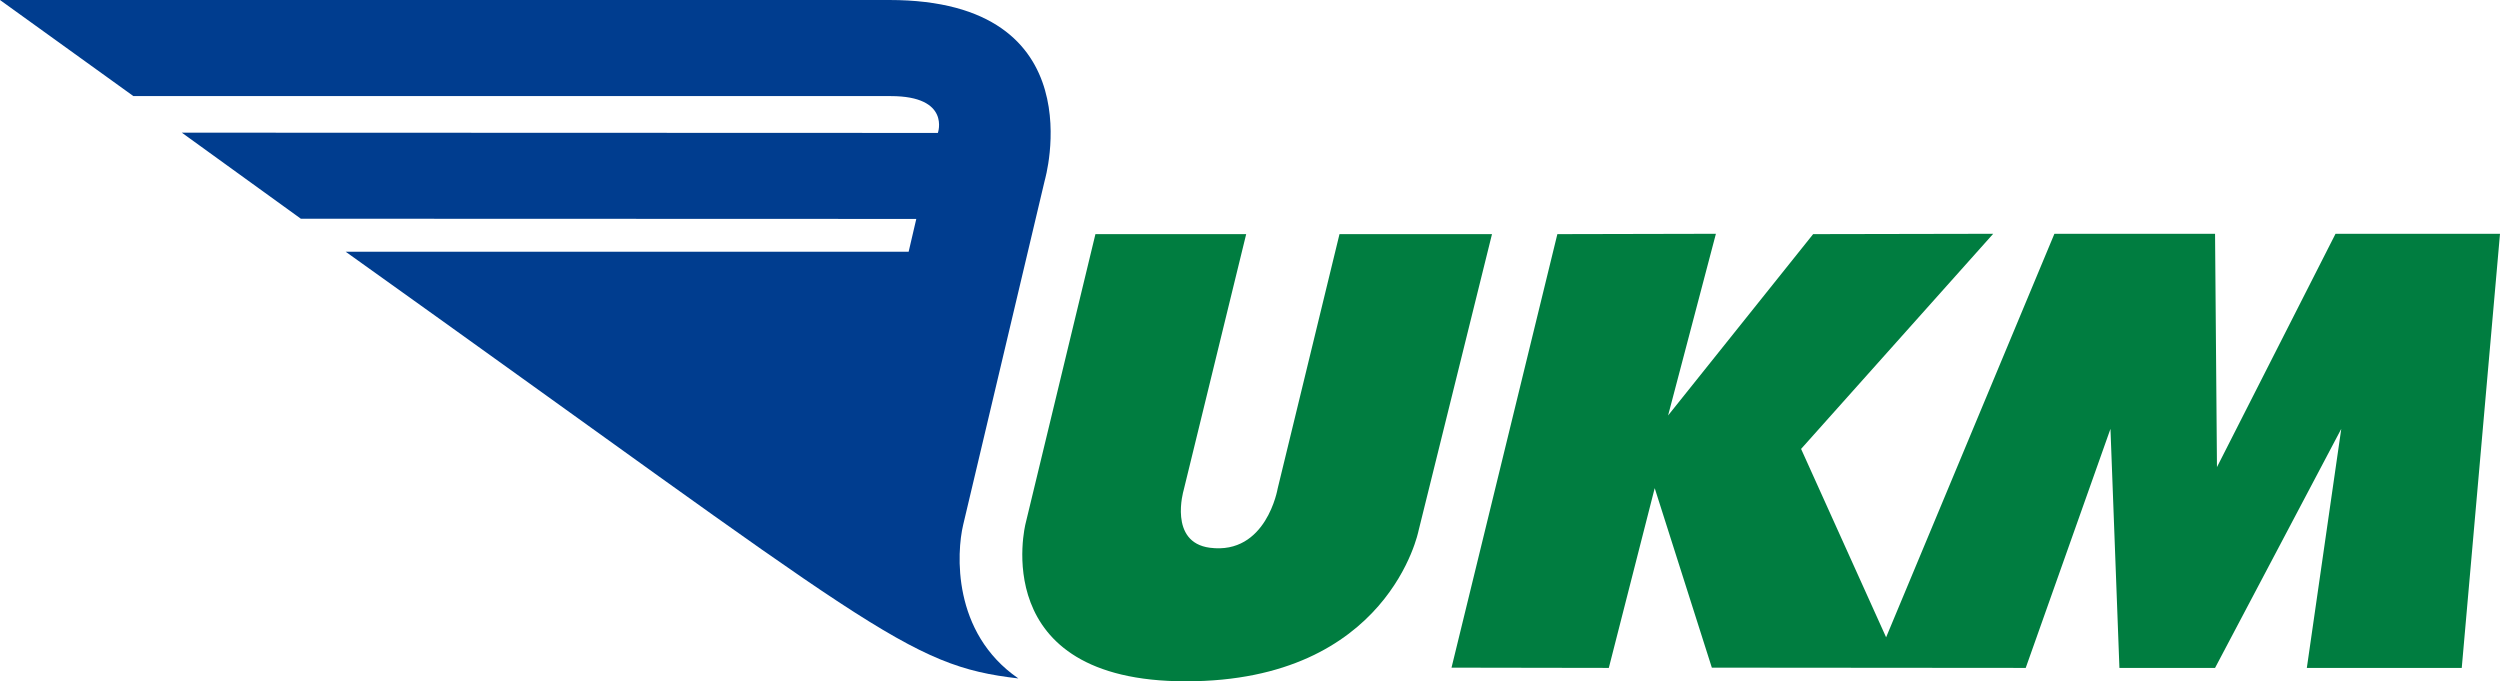 <?xml version="1.0" encoding="utf-8"?>
<!-- Generator: Adobe Illustrator 22.1.0, SVG Export Plug-In . SVG Version: 6.00 Build 0)  -->
<svg version="1.1" id="Ebene_1" xmlns="http://www.w3.org/2000/svg" xmlns:xlink="http://www.w3.org/1999/xlink" x="0px" y="0px"
	 width="360px" height="98.108px" viewBox="0 0 360 98.108" style="enable-background:new 0 0 360 98.108;" xml:space="preserve"
	>
<style type="text/css">
	.st0{fill:#003D8F;}
	.st1{fill:#007D40;}
</style>
<g>
	<path class="st0" d="M0,0h128.056c29.947,0,22.389,25.968,22.389,25.968L138.692,75.593
		c-0.928,3.925-1.652,15.491,7.951,22.101c-16.11-1.859-20.633-7.018-96.868-61.447h81.07
		l1.101-4.722l-88.623-0.029L26.18,19.104l108.873,0.037c0,0,1.885-5.304-6.79-5.304H19.209L0,0"/>
	<path class="st1" d="M157.741,33.715l-10.062,41.692c0,0-5.762,22.732,23.118,22.701
		c29.239-0.003,33.474-21.689,33.474-21.689l10.576-42.704H192.887l-8.901,36.625
		c0,0-1.61,9.59-9.763,8.536c-5.985-0.776-3.786-8.256-3.786-8.256l9.013-36.905L157.741,33.715"/>
	<polyline class="st1" points="336.316,33.665 319.243,67.262 318.968,33.665 295.835,33.665 271.6,91.772 
		259.357,64.645 287.023,33.665 261.092,33.715 240.205,59.827 247.09,33.665 224.26,33.715 
		209.018,96.142 231.669,96.179 238.278,70.292 246.505,96.142 291.703,96.179 303.907,61.754 
		305.197,96.179 318.968,96.179 337.142,61.754 332.184,96.179 354.492,96.179 360,33.665 336.316,33.665 
			"/>
</g>
</svg>
